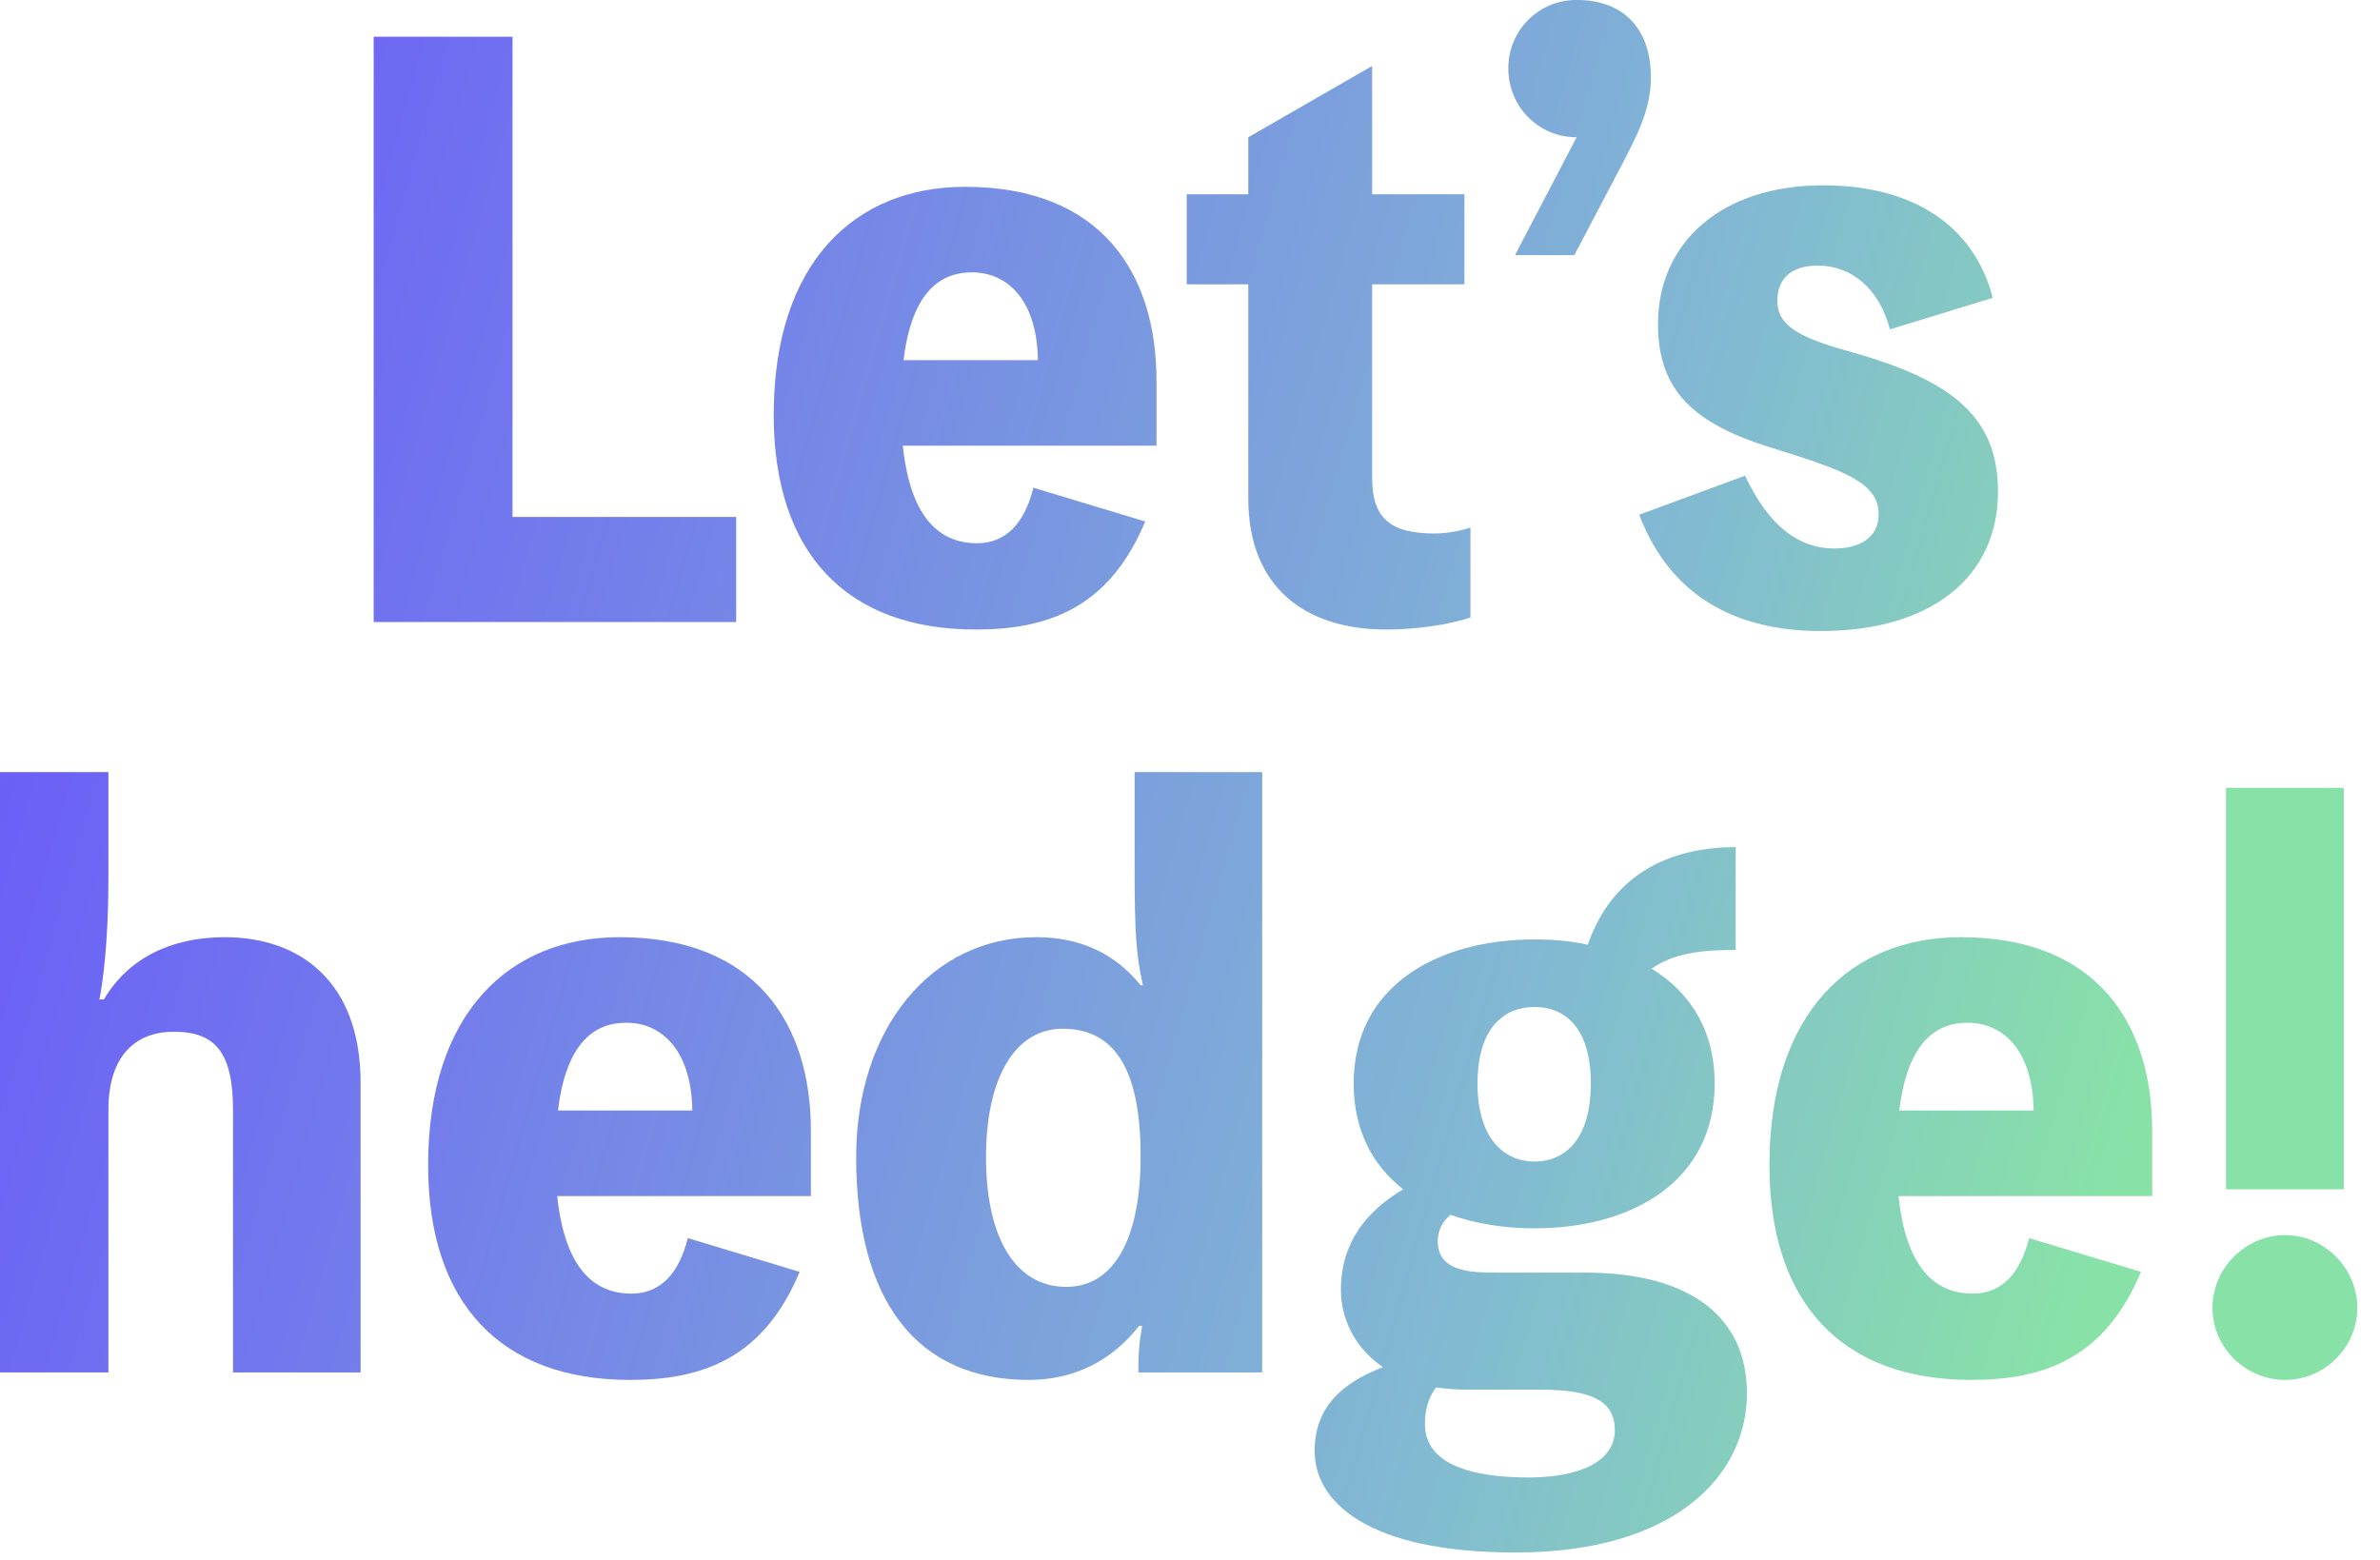 <svg width="241" height="158" viewBox="0 0 241 158" fill="none" xmlns="http://www.w3.org/2000/svg">
<g filter="url(#filter0_ii_2658_460)">
<path d="M53.898 52.36H76.546V63H39.838V3.72H53.898V52.36ZM119.106 38.528V45.14H93.418C94.178 52.36 97.066 55.02 100.942 55.02C103.83 55.02 105.73 53.044 106.642 49.396L117.966 52.816C114.318 61.556 108.162 63.76 100.79 63.76C87.718 63.76 80.346 56.008 80.346 42.024C80.346 26.52 88.63 18.92 99.726 18.92C113.558 18.92 119.106 27.736 119.106 38.528ZM93.494 36.476H107.098C107.022 30.548 104.134 27.584 100.41 27.584C97.218 27.584 94.33 29.56 93.494 36.476ZM140.942 28.8V48.408C140.942 52.588 142.918 54.032 147.25 54.032C148.618 54.032 150.062 53.728 150.898 53.424V62.544C148.618 63.304 145.274 63.76 142.386 63.76C134.178 63.76 128.402 59.504 128.402 50.46V28.8H122.17V19.68H128.402V13.904L140.942 6.684V19.68H150.29V28.8H140.942ZM155.415 25.836L161.647 13.904C157.771 13.904 154.731 10.788 154.731 6.912C154.731 3.112 157.771 -0.004 161.647 -0.004C166.587 -0.004 169.171 3.112 169.171 7.824C169.171 11.092 167.803 13.676 166.055 17.02L161.419 25.836H155.415ZM167.99 52.132L178.706 48.18C181.138 53.348 184.178 55.552 187.75 55.552C190.714 55.552 192.234 54.108 192.234 52.132C192.234 48.94 189.042 47.724 181.442 45.368C173.538 42.936 169.89 39.592 169.89 32.828C169.89 24.468 176.426 18.768 186.61 18.768C195.654 18.768 201.886 22.796 203.786 30.168L193.374 33.36C192.31 29.256 189.498 26.9 186.078 26.9C183.418 26.9 181.974 28.192 181.974 30.472C181.974 32.752 183.722 34.044 188.89 35.488C199.074 38.3 204.318 41.796 204.318 49.776C204.318 58.516 197.478 63.912 186.382 63.912C177.718 63.912 171.106 60.34 167.99 52.132ZM12.066 101.228H12.522C15.03 96.972 19.438 94.92 24.758 94.92C32.51 94.92 38.514 99.556 38.514 109.664V139H25.594V112.4C25.594 106.548 23.77 104.496 19.59 104.496C15.866 104.496 12.978 106.776 12.978 112.4V139H0.058V78.2H12.978V88.992C12.978 95.68 12.37 99.708 12.066 101.228ZM84.112 114.528V121.14H58.424C59.184 128.36 62.072 131.02 65.948 131.02C68.836 131.02 70.736 129.044 71.648 125.396L82.972 128.816C79.324 137.556 73.168 139.76 65.796 139.76C52.724 139.76 45.352 132.008 45.352 118.024C45.352 102.52 53.636 94.92 64.732 94.92C78.564 94.92 84.112 103.736 84.112 114.528ZM58.5 112.476H72.104C72.028 106.548 69.14 103.584 65.416 103.584C62.224 103.584 59.336 105.56 58.5 112.476ZM116.892 78.2H129.812V139H117.272V138.544C117.272 137.176 117.348 136.036 117.652 134.288H117.348C114.612 137.784 110.812 139.76 106.176 139.76C94.852 139.76 88.696 131.78 88.696 117.188C88.696 104.192 96.296 94.92 106.936 94.92C111.42 94.92 114.916 96.592 117.5 99.784H117.728C117.044 96.668 116.892 94.464 116.892 88.004V78.2ZM109.976 130.336C114.764 130.336 117.5 125.548 117.5 117.112C117.5 108.372 114.916 104.192 109.596 104.192C104.808 104.192 101.844 109.132 101.844 117.188C101.844 125.472 104.884 130.336 109.976 130.336ZM152.905 128.892H162.481C173.349 128.892 178.897 133.528 178.897 141.128C178.897 149.488 171.525 157.24 155.489 157.24C140.289 157.24 135.121 151.996 135.121 146.98C135.121 142.648 137.705 140.14 142.037 138.468C139.149 136.492 137.781 133.528 137.781 130.64C137.781 125.852 140.365 122.66 144.089 120.456C140.973 118.024 139.073 114.452 139.073 109.74C139.073 99.784 147.661 95.148 157.389 95.148C159.213 95.148 161.037 95.3 162.785 95.68C165.217 88.612 170.993 85.8 177.757 85.8V96.212C174.337 96.212 171.525 96.516 169.245 98.112C173.121 100.468 175.629 104.344 175.629 109.74C175.629 119.696 167.193 124.408 157.389 124.408C154.349 124.408 151.461 123.952 148.877 123.04C148.041 123.724 147.585 124.636 147.585 125.7C147.585 127.752 148.953 128.892 152.905 128.892ZM157.389 101.988C154.349 101.988 151.613 104.04 151.613 109.74C151.613 115.364 154.349 117.644 157.389 117.644C160.429 117.644 163.089 115.44 163.089 109.74C163.089 104.04 160.429 101.988 157.389 101.988ZM157.997 140.748H150.701C149.485 140.748 148.421 140.672 147.433 140.52C146.521 141.66 146.293 143.028 146.293 144.244C146.293 148.272 150.929 149.64 156.781 149.64C162.329 149.64 165.521 147.816 165.521 144.852C165.521 141.812 163.013 140.748 157.997 140.748ZM219.933 114.528V121.14H194.245C195.005 128.36 197.893 131.02 201.769 131.02C204.657 131.02 206.557 129.044 207.469 125.396L218.793 128.816C215.145 137.556 208.989 139.76 201.617 139.76C188.545 139.76 181.173 132.008 181.173 118.024C181.173 102.52 189.457 94.92 200.553 94.92C214.385 94.92 219.933 103.736 219.933 114.528ZM194.321 112.476H207.925C207.849 106.548 204.961 103.584 201.237 103.584C198.045 103.584 195.157 105.56 194.321 112.476ZM239.336 79.796V120.456H227.404V79.796H239.336ZM233.408 125.092C237.36 125.092 240.704 128.436 240.704 132.464C240.704 136.492 237.36 139.76 233.408 139.76C229.38 139.76 226.036 136.492 226.036 132.464C226.036 128.436 229.38 125.092 233.408 125.092Z" fill="url(#paint0_linear_2658_460)"/>
</g>
<defs>
<filter id="filter0_ii_2658_460" x="-0.942" y="-0.004" width="241.646" height="158.244" filterUnits="userSpaceOnUse" color-interpolation-filters="sRGB">
<feFlood flood-opacity="0" result="BackgroundImageFix"/>
<feBlend mode="normal" in="SourceGraphic" in2="BackgroundImageFix" result="shape"/>
<feColorMatrix in="SourceAlpha" type="matrix" values="0 0 0 0 0 0 0 0 0 0 0 0 0 0 0 0 0 0 127 0" result="hardAlpha"/>
<feOffset dx="-1" dy="1"/>
<feGaussianBlur stdDeviation="2.5"/>
<feComposite in2="hardAlpha" operator="arithmetic" k2="-1" k3="1"/>
<feColorMatrix type="matrix" values="0 0 0 0 1 0 0 0 0 1 0 0 0 0 1 0 0 0 0.25 0"/>
<feBlend mode="normal" in2="shape" result="effect1_innerShadow_2658_460"/>
<feColorMatrix in="SourceAlpha" type="matrix" values="0 0 0 0 0 0 0 0 0 0 0 0 0 0 0 0 0 0 127 0" result="hardAlpha"/>
<feOffset dx="-1" dy="-1"/>
<feComposite in2="hardAlpha" operator="arithmetic" k2="-1" k3="1"/>
<feColorMatrix type="matrix" values="0 0 0 0 0 0 0 0 0 0 0 0 0 0 0 0 0 0 0.07 0"/>
<feBlend mode="normal" in2="effect1_innerShadow_2658_460" result="effect2_innerShadow_2658_460"/>
</filter>
<linearGradient id="paint0_linear_2658_460" x1="3.758" y1="18.687" x2="227.274" y2="82.354" gradientUnits="userSpaceOnUse">
<stop stop-color="#6957FA"/>
<stop offset="0.74" stop-color="#82BAD2"/>
<stop offset="1" stop-color="#88E2A7"/>
</linearGradient>
</defs>
</svg>
